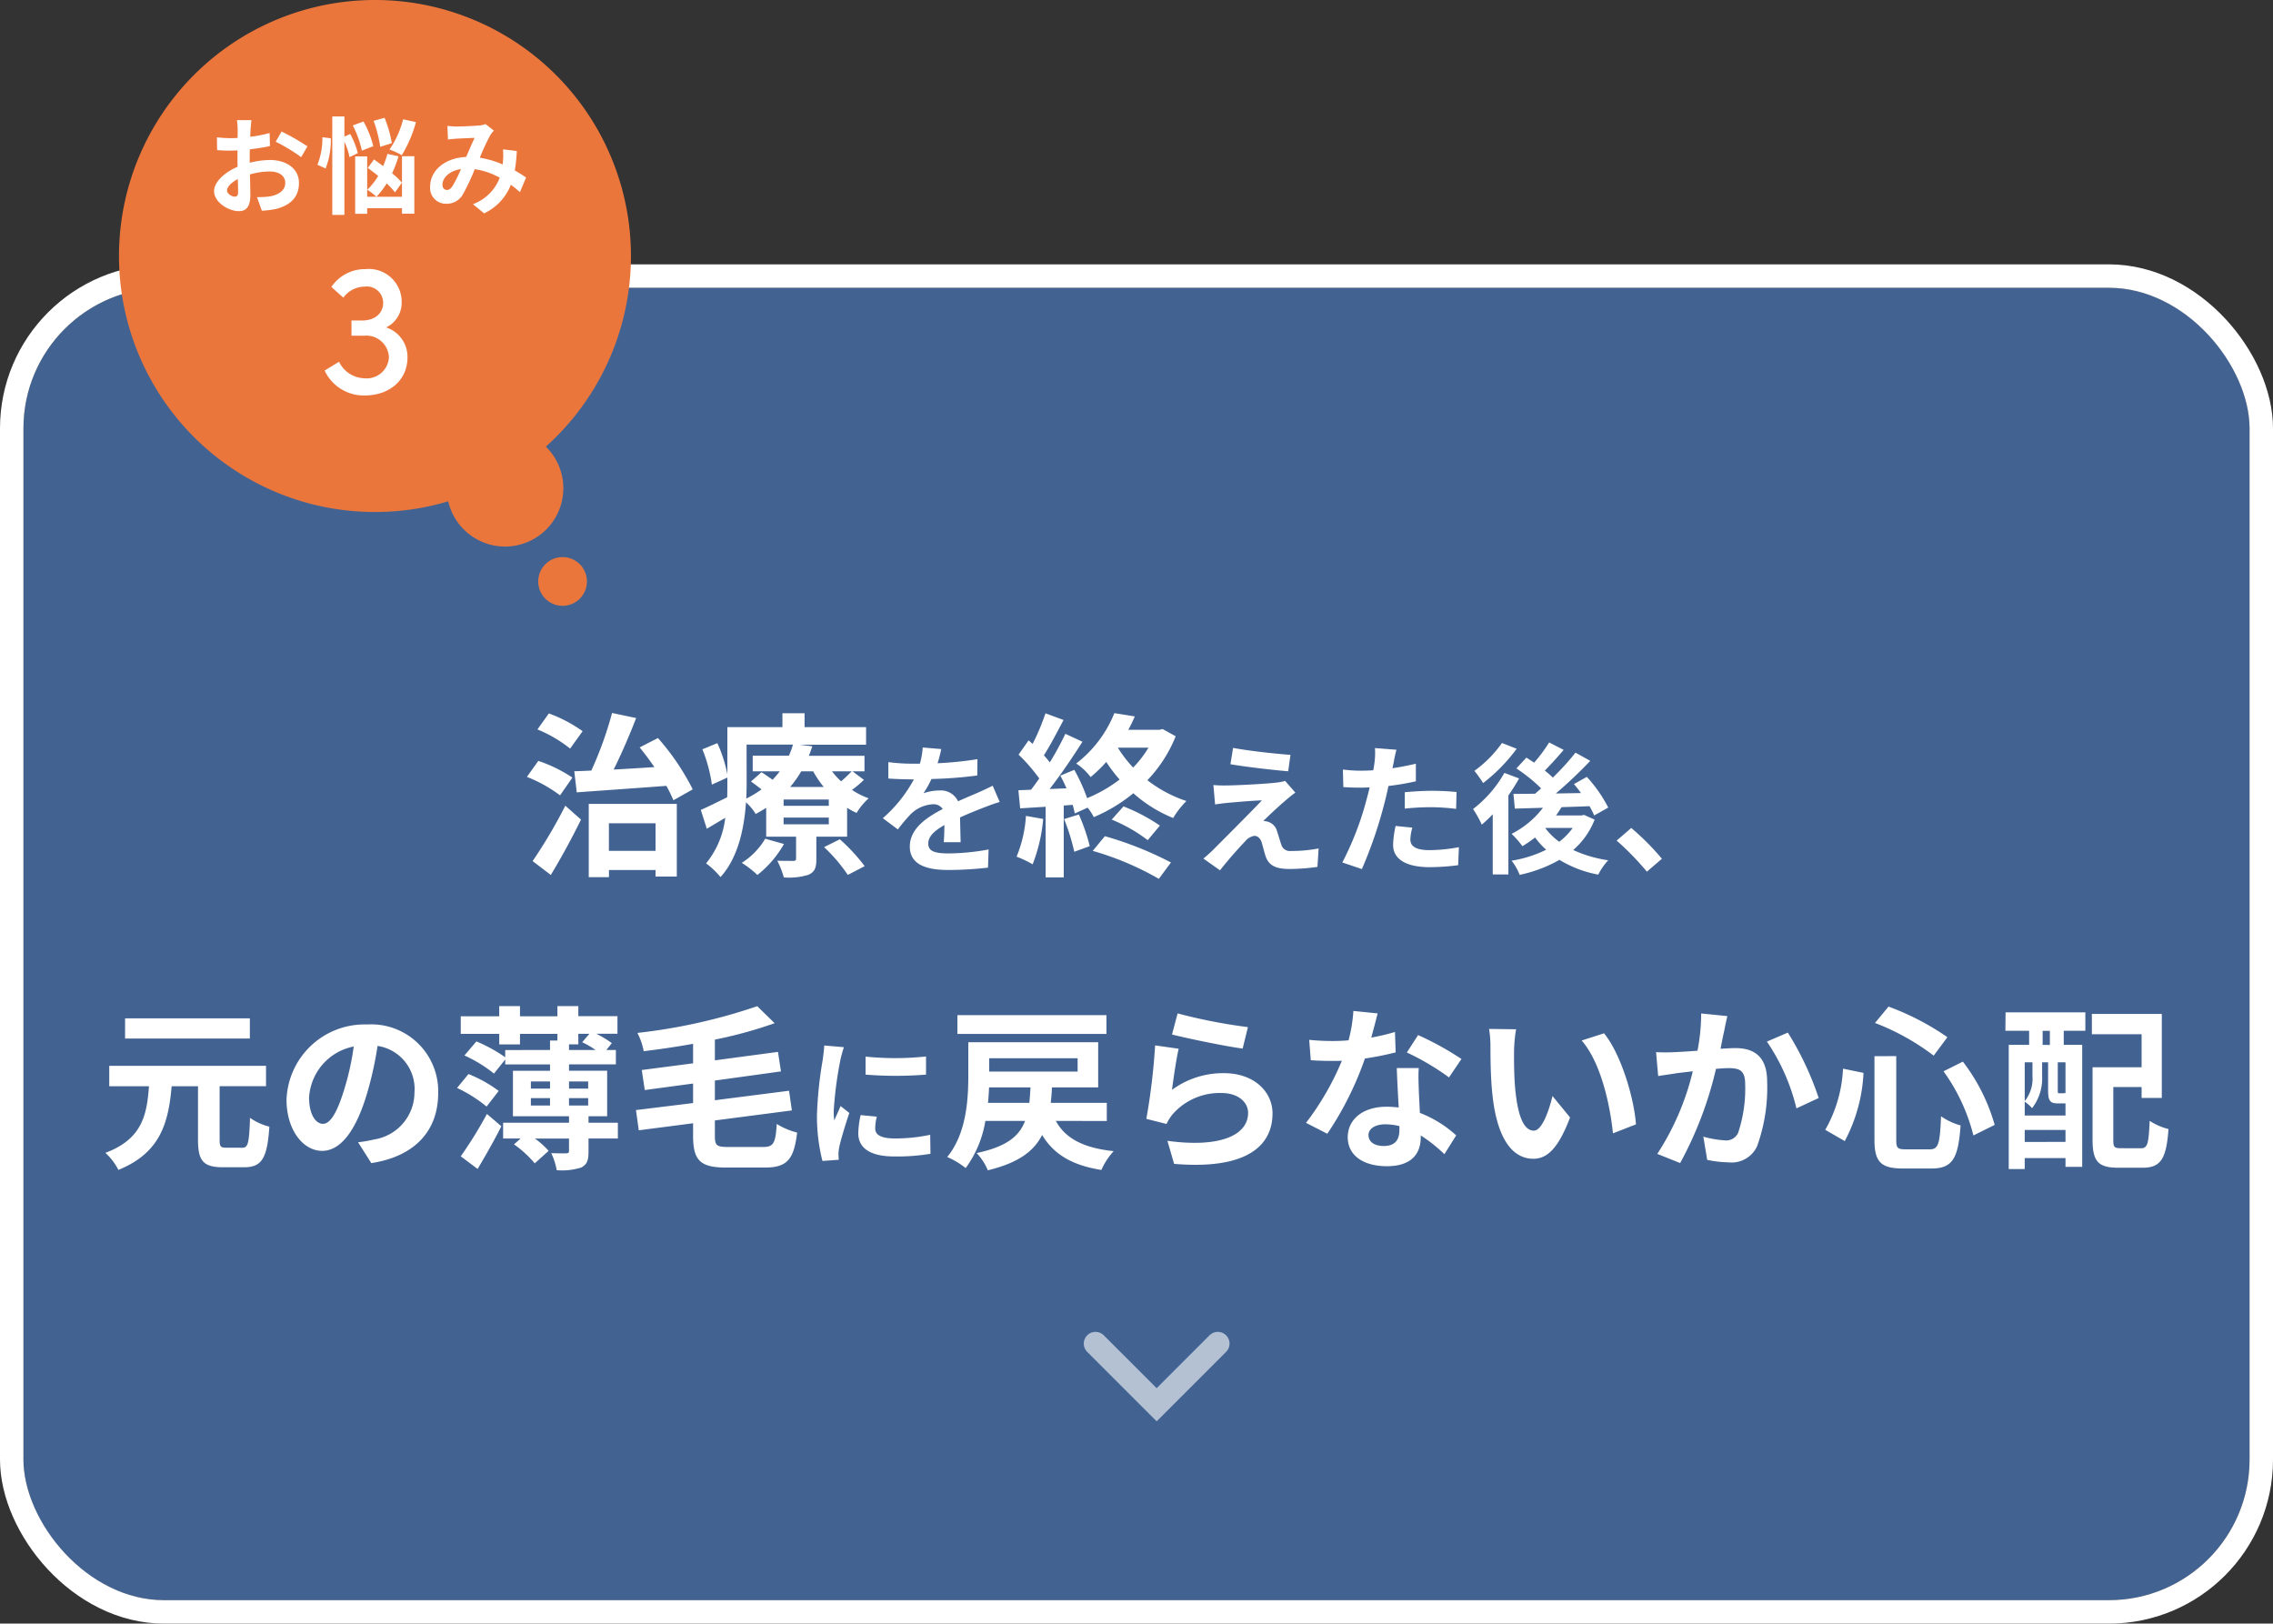 <svg xmlns="http://www.w3.org/2000/svg" xmlns:xlink="http://www.w3.org/1999/xlink" width="194" height="138.56" viewBox="0 0 194 138.56">
  <rect x="0" y="0" width="194" height="138.56" fill="#333333" stroke="none"/>
  <defs>
    <clipPath id="clip-path">
      <rect id="長方形_815" data-name="長方形 815" width="43.696" height="51.701" fill="#e8f7ff"/>
    </clipPath>
  </defs>
  <g id="worry_btn03.svg" transform="translate(-220 -1144.44)">
    <g id="長方形_820" data-name="長方形 820" transform="translate(222 1169)" fill="#426392" stroke="#fff" stroke-width="2">
      <rect width="190" height="112" rx="12" stroke="none"/>
      <rect x="-1" y="-1" width="192" height="114" rx="13" fill="none"/>
    </g>
    <path id="パス_4663" data-name="パス 4663" d="M-47.775-5.94c2.04-.15,4.89-.345,7.65-.555a12.968,12.968,0,0,1,.6,1.23l1.65-.93a20.559,20.559,0,0,0-2.97-4.38l-1.56.8c.42.51.855,1.1,1.26,1.68-1.185.075-2.37.15-3.48.21.66-1.32,1.35-2.925,1.92-4.395l-2.055-.435A31.213,31.213,0,0,1-46.53-7.8c-.525.03-1.02.045-1.455.06Zm.5-5.22a12.052,12.052,0,0,0-2.88-1.515l-.975,1.365a11.314,11.314,0,0,1,2.79,1.635Zm-.87,3.96a12.23,12.23,0,0,0-2.91-1.425l-.975,1.365A11.918,11.918,0,0,1-49.2-5.685Zm-1.845,8.31c.885-1.455,1.815-3.165,2.58-4.725L-48.75-4.8A42.453,42.453,0,0,1-51.54-.075Zm8.94-4.41V-.945H-45.03V-3.3Zm-5.7,4.6h1.725V.69h3.975v.555h1.815v-6.2h-7.515Zm15.06-3.285A6.065,6.065,0,0,1-33.69.075,8.333,8.333,0,0,1-32.355,1.11,9.03,9.03,0,0,0-30.09-1.53Zm5.025.72a13.782,13.782,0,0,1,2.025,2.37L-23.2.36A15.427,15.427,0,0,0-25.32-1.935Zm.405-3.525H-30.12v-.54h3.855Zm0,1.575H-30.12v-.57h3.855Zm-7.02-6.8h3.96a7.988,7.988,0,0,1-.345.945h-3.09v1.335h2.31a8.737,8.737,0,0,1-.615.72c-.315-.225-.66-.465-.945-.645l-.9.795c.285.2.6.435.9.675a9.1,9.1,0,0,1-1.3.78c.015-.45.03-.885.03-1.29Zm5.685,2.28a8.678,8.678,0,0,0,.9,1.335h-2.865a8.984,8.984,0,0,0,.945-1.335Zm3.285,0c-.225.24-.57.57-.9.855a6.928,6.928,0,0,1-.78-.855Zm.075,0h1.02V-9.06h-4.755c.12-.27.21-.54.3-.81l-1.05-.135h5.64v-1.5h-5.25V-12.69h-1.89v1.185H-34.92v4.02a11.824,11.824,0,0,0-.855-2.655l-1.275.525A12.8,12.8,0,0,1-36.24-6.6l1.32-.6v.51c0,.375,0,.765-.015,1.17-.855.42-1.665.825-2.25,1.08l.51,1.605c.51-.3,1.035-.615,1.575-.93A7.484,7.484,0,0,1-36.735.12a6.954,6.954,0,0,1,1.23,1.17C-33.99-.375-33.48-2.895-33.33-5.085a4.135,4.135,0,0,1,.825.99c.315-.165.615-.345.9-.525v2.46h2.55V-.3c0,.15-.06.21-.225.21-.195,0-.825,0-1.38-.015A7.4,7.4,0,0,1-30.1,1.32a5.644,5.644,0,0,0,2.1-.225c.54-.24.675-.6.675-1.335V-2.16H-24.7V-4.62a6.037,6.037,0,0,0,.81.435A5.445,5.445,0,0,1-22.86-5.43a6.693,6.693,0,0,1-1.425-.72,9.06,9.06,0,0,0,1.02-.855Zm7.572-1.9-1.584-.132a6.672,6.672,0,0,1-.24,1.38h-.576A15.614,15.614,0,0,1-21.18-8.52v1.4c.66.048,1.536.072,2.028.072H-19a11.777,11.777,0,0,1-2.652,3.312l1.284.96a13.817,13.817,0,0,1,1.116-1.32,2.923,2.923,0,0,1,1.872-.828.923.923,0,0,1,.84.408c-1.368.708-2.808,1.668-2.808,3.2s1.392,2,3.276,2a30.019,30.019,0,0,0,3.4-.2l.048-1.548a19.631,19.631,0,0,1-3.408.336c-1.176,0-1.74-.18-1.74-.84,0-.6.48-1.068,1.38-1.584-.012.528-.024,1.1-.06,1.464h1.44c-.012-.552-.036-1.44-.048-2.112.732-.336,1.416-.6,1.956-.816.408-.156,1.044-.4,1.428-.5l-.6-1.392c-.444.228-.864.42-1.332.624-.492.216-1,.42-1.62.708a1.625,1.625,0,0,0-1.6-.924,4.066,4.066,0,0,0-1.356.24A8.379,8.379,0,0,0-17.5-7.08a35.747,35.747,0,0,0,3.912-.3l.012-1.392a30.38,30.38,0,0,1-3.4.348A11.481,11.481,0,0,0-16.668-9.624ZM-9.435-3.93a10.906,10.906,0,0,1-.8,3.48A8.817,8.817,0,0,1-8.865.2a13.868,13.868,0,0,0,.9-3.87Zm3.255.27A17.749,17.749,0,0,1-5.31-.87l1.32-.48a16.538,16.538,0,0,0-.93-2.7ZM-3.735-.945A25.009,25.009,0,0,1,1.905,1.44L2.94.045A29.636,29.636,0,0,0-2.7-2.2Zm1.62-2.67A13.559,13.559,0,0,1,.96-1.86L1.995-3.105A15.385,15.385,0,0,0-1.11-4.74ZM1.02-9.75A9.3,9.3,0,0,1-.285-8.055,10.449,10.449,0,0,1-1.59-9.75Zm1.215-1.59-.27.06H-.7c.21-.375.39-.765.555-1.14L-1.89-12.7A10.233,10.233,0,0,1-5.145-8.4a4.991,4.991,0,0,1,1.23,1.155A12.121,12.121,0,0,0-2.58-8.535a12.341,12.341,0,0,0,1.14,1.5,12.109,12.109,0,0,1-2.775,1.59A15,15,0,0,0-5.31-7.86L-6.5-7.365c.18.33.36.7.525,1.08l-1.44.06c.945-1.215,1.98-2.73,2.8-4.035l-1.455-.675A27.2,27.2,0,0,1-7.395-8.5c-.15-.18-.315-.39-.51-.6.54-.84,1.14-2,1.68-3.015l-1.545-.57a19.015,19.015,0,0,1-1.095,2.61c-.12-.105-.24-.21-.345-.3l-.855,1.215A14.719,14.719,0,0,1-8.3-7.125c-.24.345-.48.675-.7.96l-1.08.045.15,1.545,2.175-.135V1.32H-6.21V-4.815l.765-.06c.075.27.135.525.18.735l1.095-.495a4.539,4.539,0,0,1,.525.81A13.6,13.6,0,0,0-.27-5.865a11.66,11.66,0,0,0,3.4,2.115A7.413,7.413,0,0,1,4.26-5.2,11.113,11.113,0,0,1,.93-6.975a11.764,11.764,0,0,0,2.415-3.75ZM8.244-9.732,8.016-8.34c1.428.24,3.672.5,4.932.6l.192-1.4C11.892-9.228,9.588-9.48,8.244-9.732ZM13.56-5.916l-.876-1A3.846,3.846,0,0,1,12-6.78c-1,.132-3.72.252-4.284.252a10.621,10.621,0,0,1-1.152-.036l.144,1.656C6.96-4.944,7.32-5,7.74-5.04c.684-.06,2.124-.192,2.964-.216C9.612-4.1,7.152-1.656,6.54-1.032c-.324.312-.612.564-.828.744l1.416,1c.828-1.056,1.728-2.04,2.136-2.46a1.274,1.274,0,0,1,.792-.48c.24,0,.5.156.636.576.084.3.228.864.348,1.224C11.34.348,11.952.6,13.092.6A17.525,17.525,0,0,0,15.444.42l.1-1.572a12.376,12.376,0,0,1-2.352.216.763.763,0,0,1-.84-.564c-.108-.312-.24-.768-.348-1.092a1.139,1.139,0,0,0-.72-.816,1.317,1.317,0,0,0-.456-.084c.288-.312,1.4-1.344,1.956-1.812C13-5.484,13.248-5.7,13.56-5.916Zm9.984,2.988-1.428-.144A8.392,8.392,0,0,0,21.9-1.464C21.9-.252,22.992.444,25.008.444A19.263,19.263,0,0,0,27.456.276l.06-1.536a14.083,14.083,0,0,1-2.5.252c-1.284,0-1.644-.4-1.644-.924A4.111,4.111,0,0,1,23.544-2.928ZM22.188-9.576,20.352-9.72a6.152,6.152,0,0,1-.036,1.212q-.036.288-.108.684-.558.036-1.08.036a11.875,11.875,0,0,1-1.512-.1l.036,1.5c.42.024.876.048,1.452.048.252,0,.516-.012.792-.024-.072.348-.168.684-.252,1.008a25.982,25.982,0,0,1-2.076,5.4l1.668.564a37.289,37.289,0,0,0,1.908-5.556c.132-.492.252-1.02.36-1.536a22.091,22.091,0,0,0,2.34-.4v-1.5c-.66.156-1.332.288-2,.384.036-.168.072-.324.1-.456C21.984-8.712,22.092-9.252,22.188-9.576ZM22.9-5.952v1.4a20.618,20.618,0,0,1,2.316-.12,17.592,17.592,0,0,1,2.064.144l.036-1.44A21.1,21.1,0,0,0,25.2-6.072C24.432-6.072,23.568-6.012,22.9-5.952Zm8.292-4.2a10.027,10.027,0,0,1-2.352,2.376,10.92,10.92,0,0,1,.744,1.044A14.753,14.753,0,0,0,32.448-9.66ZM31.4-7.6a10.236,10.236,0,0,1-2.676,3.084,8.668,8.668,0,0,1,.744,1.332,10.624,10.624,0,0,0,.936-.888V1.068H31.74V-5.676a16.08,16.08,0,0,0,.912-1.452Zm3.5,4.7h2.328a5.343,5.343,0,0,1-1.152,1.176A5.479,5.479,0,0,1,34.9-2.88Zm3.3-1.116-.228.048H35.808c.168-.228.324-.468.468-.708.78-.024,1.6-.048,2.388-.084a6.927,6.927,0,0,1,.4.792l1.2-.672A11.832,11.832,0,0,0,38.436-7.26l-1.1.612c.2.24.408.492.6.768l-2.148.036a38.349,38.349,0,0,0,2.94-2.784l-1.26-.7A21.531,21.531,0,0,1,35.532-7.2a9.023,9.023,0,0,0-.684-.6c.5-.5,1.092-1.152,1.608-1.764L35.22-10.2a13.091,13.091,0,0,1-1.284,1.728c-.228-.156-.456-.3-.66-.432l-.852.924a13.65,13.65,0,0,1,2.112,1.7c-.168.156-.348.312-.516.456-.684.012-1.308.012-1.848.012l.12,1.26,2.4-.072A7.746,7.746,0,0,1,32.016-2.4a8.317,8.317,0,0,1,.924,1.056,11.608,11.608,0,0,0,1.08-.744,6.537,6.537,0,0,0,.948,1.044,10.374,10.374,0,0,1-2.952.936A4.641,4.641,0,0,1,32.7,1.1,11.728,11.728,0,0,0,36.1-.18a9.72,9.72,0,0,0,3.312,1.26A5.336,5.336,0,0,1,40.26-.144a10.768,10.768,0,0,1-2.988-.876A6.555,6.555,0,0,0,39.1-3.612ZM43.56.828l1.284-1.1A21.594,21.594,0,0,0,42.228-2.9L40.98-1.824A23.515,23.515,0,0,1,43.56.828ZM-75.675,13.345h-10.65V15.07h10.65Zm-1.995,11.04c-.5,0-.585-.09-.585-.66v-4.59h3.96V17.4h-13.38v1.74h3.39c-.18,2.49-.6,4.515-3.72,5.685a5.144,5.144,0,0,1,1.11,1.455c3.585-1.455,4.275-4.02,4.545-7.14h2.25v4.59c0,1.755.435,2.325,2.13,2.325h1.8c1.53,0,1.98-.78,2.16-3.465a5,5,0,0,1-1.65-.75c-.075,2.16-.165,2.55-.66,2.55ZM-59.6,19.72a5.712,5.712,0,0,0-6.06-5.85,6.665,6.665,0,0,0-6.885,6.42c0,2.535,1.38,4.365,3.045,4.365,1.635,0,2.925-1.86,3.825-4.89a30.336,30.336,0,0,0,.9-4.065,3.708,3.708,0,0,1,3.15,3.96,4.071,4.071,0,0,1-3.42,4.02,11.537,11.537,0,0,1-1.395.24L-65.31,25.7C-61.53,25.12-59.6,22.885-59.6,19.72ZM-70.62,20.1a4.722,4.722,0,0,1,3.81-4.35,22.515,22.515,0,0,1-.8,3.63c-.615,2.025-1.2,2.97-1.83,2.97C-70.02,22.345-70.62,21.61-70.62,20.1Zm14.385,6.1c.675-1.14,1.425-2.445,2.025-3.645l-1.23-1.05a35.658,35.658,0,0,1-2.235,3.615Zm1.8-6.66a11.356,11.356,0,0,0-2.58-1.44l-.975,1.185a11.955,11.955,0,0,1,2.52,1.59Zm2.745.615h1.635v.63H-51.69Zm0-1.425h1.635v.615H-51.69Zm4.89,0v.615h-1.635V18.73Zm-1.635,2.055v-.63H-46.8v.63Zm0-5.22h.795v-.9h.945l-.615.72a7.436,7.436,0,0,1,1.14.66h-2.265Zm4.17,6.69H-46.77V21.7h1.59V17.815h-3.255v-.54h4v-1.23h-.81l.465-.585a9.845,9.845,0,0,0-1.32-.8h1.8v-1.5H-47.64V12.3h-1.785v.87H-52.62V12.3h-1.77v.87h-3.285v1.5h3.285v.9h1.77v-.9h3.195v.57h-.63v.81H-53.88v.615a13.214,13.214,0,0,0-2.46-1.35l-1.02,1.2a11.693,11.693,0,0,1,2.52,1.545l.96-1.2v.42h3.825v.54H-53.22V21.7h4.785v.555H-54.06V23.6h1.5l-.57.5a9.433,9.433,0,0,1,1.77,1.62l1.185-1.065a6.958,6.958,0,0,0-1.17-1.05h2.91V24.67c0,.15-.06.18-.24.195-.15.015-.75,0-1.275-.015a5.673,5.673,0,0,1,.465,1.455A5.479,5.479,0,0,0-47.4,26.08c.51-.255.63-.63.63-1.365V23.6h2.505Zm9.42,2.07c-.99,0-1.14-.12-1.14-.96V22.06l6.57-.855-.24-1.68-6.33.81v-1.68l5.64-.78L-30.6,16.21l-5.385.72V15.16a36.648,36.648,0,0,0,5.1-1.4L-32.37,12.31A47.974,47.974,0,0,1-42.6,14.59a5.494,5.494,0,0,1,.54,1.56c1.365-.165,2.805-.375,4.215-.63v1.665l-4.38.57.255,1.71,4.125-.555v1.665l-4.875.6.24,1.725,4.635-.6v1.065c0,2.115.615,2.715,2.835,2.715h3.3c1.935,0,2.475-.75,2.745-2.985a6.135,6.135,0,0,1-1.74-.735c-.1,1.635-.27,1.965-1.155,1.965Zm11.721-7.713v1.536a32.208,32.208,0,0,0,5.16,0V16.6A24.676,24.676,0,0,1-23.124,16.612Zm.96,5.124-1.38-.132a7.331,7.331,0,0,0-.2,1.56c0,1.236,1,1.968,3.06,1.968a16.994,16.994,0,0,0,3.1-.228l-.024-1.62a14.185,14.185,0,0,1-3.012.312c-1.224,0-1.68-.324-1.68-.852A4.073,4.073,0,0,1-22.164,21.736Zm-2.808-5.928-1.68-.144c-.012.384-.084.84-.12,1.176a33.461,33.461,0,0,0-.5,4.752,15.34,15.34,0,0,0,.468,3.924l1.392-.1c-.012-.168-.024-.36-.024-.492a3.621,3.621,0,0,1,.06-.564c.132-.636.528-1.944.864-2.94l-.744-.588c-.168.4-.36.816-.54,1.224a5.789,5.789,0,0,1-.048-.78,31.828,31.828,0,0,1,.576-4.4C-25.224,16.66-25.068,16.06-24.972,15.808Zm22.407-2.733h-12.72v1.6h12.72Zm-10.11,7.485c.045-.45.075-.9.09-1.32h3.54c-.03.465-.06.915-.1,1.32Zm7.65-3.81v1.14H-12.57V16.75Zm2.49,5.355V20.56H-7.32c.045-.42.09-.855.1-1.32H-3.27V15.385H-14.355V18.22c0,2.025-.15,4.95-1.8,6.96a6.859,6.859,0,0,1,1.575.945A9.342,9.342,0,0,0-12.9,22.1h3.39c-.51,1.335-1.6,2.2-4.14,2.745a4.607,4.607,0,0,1,.96,1.47c2.58-.63,3.915-1.6,4.635-3.015,1,1.65,2.535,2.58,5.055,2.985a6.055,6.055,0,0,1,1.05-1.605c-2.55-.27-4.11-1.065-4.935-2.58Zm6.045-9.18-.48,1.8c1.17.3,4.515,1.005,6.03,1.2l.45-1.83A45.912,45.912,0,0,1,3.51,12.925ZM3.6,15.94l-2.01-.285a55.338,55.338,0,0,1-.75,6.27l1.725.435a3.634,3.634,0,0,1,.555-.87,5.34,5.34,0,0,1,4.17-1.77c1.3,0,2.235.72,2.235,1.695,0,1.9-2.385,3-6.885,2.385l.57,1.965c6.24.525,8.4-1.575,8.4-4.305,0-1.815-1.53-3.435-4.155-3.435A7.343,7.343,0,0,0,3.03,19.45C3.135,18.6,3.4,16.765,3.6,15.94Zm16.98-3.015-2.07-.21A12.614,12.614,0,0,1,18.1,15.22c-.465.045-.915.06-1.365.06a18.95,18.95,0,0,1-1.995-.1l.135,1.74c.645.045,1.26.06,1.875.06.255,0,.51,0,.78-.015a23.633,23.633,0,0,1-3.06,5.3l1.815.93a27.639,27.639,0,0,0,3.21-6.42,26.023,26.023,0,0,0,2.625-.525l-.06-1.74a18.389,18.389,0,0,1-2.025.48C20.265,14.17,20.46,13.4,20.58,12.925Zm-.78,10.38c0-.525.555-.915,1.425-.915a5.389,5.389,0,0,1,1.215.15v.3c0,.825-.315,1.4-1.35,1.4C20.265,24.235,19.8,23.86,19.8,23.305Zm4.29-5.715H22.215c.03.915.1,2.25.165,3.36-.345-.03-.675-.06-1.035-.06-2.085,0-3.315,1.125-3.315,2.6,0,1.65,1.47,2.475,3.33,2.475,2.13,0,2.9-1.08,2.9-2.475v-.15A12.716,12.716,0,0,1,26.28,24.94l1.005-1.605a9.809,9.809,0,0,0-3.1-1.92c-.03-.75-.075-1.47-.09-1.905C24.075,18.85,24.045,18.22,24.09,17.59Zm2.58.8,1.065-1.575a25.838,25.838,0,0,0-3.7-2.04l-.96,1.485A21.649,21.649,0,0,1,26.67,18.385Zm5.73-4.11-2.31-.03a9.118,9.118,0,0,1,.12,1.53c0,.915.015,2.67.165,4.05.42,4.02,1.845,5.5,3.495,5.5,1.2,0,2.145-.915,3.135-3.525l-1.5-1.83c-.285,1.2-.885,2.955-1.59,2.955-.945,0-1.4-1.485-1.6-3.645-.09-1.08-.1-2.2-.09-3.18A12.135,12.135,0,0,1,32.4,14.275Zm7.5.345-1.905.615c1.635,1.86,2.43,5.505,2.67,7.92l1.965-.765C42.465,20.1,41.325,16.345,39.9,14.62Zm10.53-1.47-2.235-.225a16.626,16.626,0,0,1-.315,3.18c-.765.06-1.47.1-1.935.12a14.322,14.322,0,0,1-1.6,0l.18,2.04c.45-.075,1.245-.18,1.665-.255.285-.03.75-.09,1.29-.15a22.549,22.549,0,0,1-3.03,7.05l1.95.78a31.613,31.613,0,0,0,3.06-8.04c.42-.03.795-.06,1.035-.06.945,0,1.455.165,1.455,1.365a11.939,11.939,0,0,1-.6,4.155,1.112,1.112,0,0,1-1.125.645,8.789,8.789,0,0,1-1.845-.315l.33,1.98a9.7,9.7,0,0,0,1.8.21,2.4,2.4,0,0,0,2.46-1.38,14.7,14.7,0,0,0,.855-5.505c0-2.16-1.125-2.865-2.715-2.865-.315,0-.765.03-1.26.06.1-.54.21-1.1.315-1.545C50.235,14.02,50.34,13.54,50.43,13.15Zm5.16,1.41-1.785.765a17.248,17.248,0,0,1,2.52,5.7l1.9-.885A25.926,25.926,0,0,0,55.59,14.56Zm13.29,3.3a15.977,15.977,0,0,1,2.55,5.475l1.815-.9a16.032,16.032,0,0,0-2.715-5.4Zm-8.58-.225a11.573,11.573,0,0,1-1.515,5.22l1.665.96a13.746,13.746,0,0,0,1.6-5.82Zm2.73-3.9a20.044,20.044,0,0,1,5.01,2.79l1.17-1.575a22.17,22.17,0,0,0-5.025-2.61Zm-.045,2.835v7.125c0,1.875.525,2.46,2.43,2.46H67.86c1.8,0,2.28-.885,2.475-3.675a5.446,5.446,0,0,1-1.665-.78c-.1,2.355-.225,2.82-.96,2.82H65.655c-.705,0-.81-.1-.81-.825V16.57Zm14.97-.96H77.34v-1.2h.615Zm1.335,4.14a.327.327,0,0,1-.075-.06c-.03.045-.06.045-.195.045h-.27c-.105,0-.12-.015-.12-.21v-2.43h.66Zm-3.48,4.14V22.87h3.48v1.02Zm.66-6.8v1.17a3.056,3.056,0,0,1-.66,2.145V17.095Zm2.685,3.51h.135V21.64H75.81V20.455a3.789,3.789,0,0,1,.63.555,4.154,4.154,0,0,0,.855-2.73V17.095h.51v2.43c0,.885.195,1.08.84,1.08ZM74.16,14.41h2.025v1.2h-1.74v10.6H75.81V25.27h3.48v.75h1.425V15.61H79.14v-1.2h1.845V12.835h-6.81Zm9.885,10.02c-.585,0-.675-.075-.675-.7V19.21h2.415v.93H87.51V12.97H81.54V14.7h4.245v2.82H81.6V23.74c0,1.845.525,2.355,2.19,2.355h2.085c1.545,0,2.025-.765,2.205-3.3a5.291,5.291,0,0,1-1.605-.7c-.09,1.98-.18,2.34-.75,2.34Z" transform="translate(317 1218)" fill="#fff"/>
    <path id="パス_4034" data-name="パス 4034" d="M198.684-3953.905l5.22,5.22-5.22,5.22" transform="translate(-3629.965 1060.419) rotate(90)" fill="none" stroke="#fff" stroke-linecap="round" stroke-width="2" opacity="0.6"/>
    <g id="グループ_1632" data-name="グループ 1632" transform="translate(205.402 143)">
      <g id="グループ_1617" data-name="グループ 1617" transform="translate(24.75 1001.44)">
        <g id="グループ_1615" data-name="グループ 1615" clip-path="url(#clip-path)">
          <path id="パス_4025" data-name="パス 4025" d="M43.7,21.848A21.848,21.848,0,1,1,21.848,0,21.848,21.848,0,0,1,43.7,21.848" fill="#eb763c"/>
          <path id="パス_4026" data-name="パス 4026" d="M114.069,141.525a4.975,4.975,0,1,1-4.975-4.975,4.975,4.975,0,0,1,4.975,4.975" transform="translate(-76.141 -99.858)" fill="#eb763c"/>
          <path id="パス_4027" data-name="パス 4027" d="M137.329,179.013a2.078,2.078,0,1,1-2.078-2.078,2.078,2.078,0,0,1,2.078,2.078" transform="translate(-97.387 -129.391)" fill="#eb763c"/>
        </g>
      </g>
      <path id="パス_4662" data-name="パス 4662" d="M-9.936-7.308h-1.242a7.243,7.243,0,0,1,.063.792c0,.153,0,.414-.009.729-.18.009-.36.018-.522.018a9.98,9.98,0,0,1-1.242-.072l.018,1.089a11.034,11.034,0,0,0,1.26.045c.144,0,.306-.009.477-.018v.756c0,.207,0,.423.009.639-1.107.477-2.007,1.3-2.007,2.079,0,.954,1.233,1.71,2.106,1.71.594,0,.99-.3.99-1.413,0-.306-.018-1.008-.036-1.719a6.068,6.068,0,0,1,1.692-.252c.783,0,1.323.36,1.323.972,0,.657-.576,1.017-1.305,1.152a6.93,6.93,0,0,1-1.107.063L-9.054.423A8.24,8.24,0,0,0-7.875.279c1.431-.36,1.989-1.161,1.989-2.223,0-1.242-1.089-1.962-2.475-1.962a7.457,7.457,0,0,0-1.728.234v-.333c0-.261,0-.54.009-.81.585-.072,1.206-.162,1.719-.279L-8.388-6.21a11.023,11.023,0,0,1-1.656.324c.009-.225.018-.441.027-.639C-10-6.759-9.963-7.146-9.936-7.308Zm2.565.972-.5.873A14.319,14.319,0,0,1-5.7-4.149l.54-.918A18.807,18.807,0,0,0-7.371-6.336ZM-12.024-1.3c0-.315.369-.684.918-.981.018.486.027.9.027,1.125,0,.306-.126.378-.288.378C-11.6-.774-12.024-1.017-12.024-1.3ZM3.006-7.38A8.127,8.127,0,0,1,1.845-4.8a6.518,6.518,0,0,1,1.044.486A10.983,10.983,0,0,0,4.1-7.137ZM2.043-5.346a10.564,10.564,0,0,0-.621-2.16l-.936.261a11.142,11.142,0,0,1,.567,2.214ZM.459-5.085A8.393,8.393,0,0,0-.378-7.191l-.909.333A9.361,9.361,0,0,1-.513-4.707ZM-3.888-5.85A5.985,5.985,0,0,1-4.311-3.5l.7.315A6.558,6.558,0,0,0-3.168-5.76ZM-.864-4.491A6.653,6.653,0,0,0-1.512-6.12l-.495.216V-7.623H-3.042v8.4h1.035V-5.472a6.307,6.307,0,0,1,.441,1.323ZM2.9-1.971a6.054,6.054,0,0,0-.837-.8A10.008,10.008,0,0,0,2.61-4.221l-.945-.207A7.927,7.927,0,0,1,1.3-3.384c-.27-.2-.54-.4-.783-.567l-.531.72c.279.207.585.441.891.684A5.458,5.458,0,0,1-.054-1.368a6,6,0,0,1,.783.6A6.57,6.57,0,0,0,1.6-1.908a6.57,6.57,0,0,1,.711.765ZM2.907-.765H-.063V-4.212H-1.089v4.9H-.063V.207h2.97V.675H3.96V-4.23H2.907ZM6.786-6.813l.045,1.161c.234-.036.549-.063.729-.072.414-.027,1.188-.054,1.548-.072-.207.423-.468,1.035-.72,1.629C6.579-4.086,5.31-3.024,5.31-1.629A1.348,1.348,0,0,0,6.7-.171,1.569,1.569,0,0,0,8.1-.963a17.69,17.69,0,0,0,1.017-2.16,6.24,6.24,0,0,1,2.133.729A3.877,3.877,0,0,1,8.964-.135l.954.783A4.5,4.5,0,0,0,12.2-1.791a9.384,9.384,0,0,1,.774.63L13.5-2.412c-.261-.18-.585-.387-.963-.6a14.616,14.616,0,0,0,.171-1.665l-1.179-.135a5.928,5.928,0,0,1,0,.981c-.009.1-.018.2-.027.306A8.1,8.1,0,0,0,9.549-4.1a19.176,19.176,0,0,1,.9-1.935,2.17,2.17,0,0,1,.306-.378l-.72-.558a1.933,1.933,0,0,1-.612.126c-.423.036-1.377.081-1.89.081C7.335-6.768,7.029-6.786,6.786-6.813ZM6.363-1.8c0-.567.567-1.179,1.575-1.332a10.079,10.079,0,0,1-.729,1.467c-.162.225-.288.315-.468.315C6.534-1.35,6.363-1.5,6.363-1.8ZM1.552,10.384A2.336,2.336,0,0,0,2.88,8.224,2.8,2.8,0,0,0-.208,5.408,3.46,3.46,0,0,0-3.12,6.928L-2.1,7.84A2.281,2.281,0,0,1-.272,6.9,1.391,1.391,0,0,1,1.3,8.256c.016.9-.688,1.536-1.792,1.536h-.912v1.3H-.336A1.926,1.926,0,0,1,1.792,12.96,1.909,1.909,0,0,1-.352,14.72a2.464,2.464,0,0,1-2.112-1.408l-1.232.752A3.7,3.7,0,0,0-.288,16.192c2.144,0,3.664-1.328,3.664-3.248A2.633,2.633,0,0,0,1.552,10.384Z" transform="translate(46 1019)" fill="#fff"/>
    </g>
  </g>
</svg>
